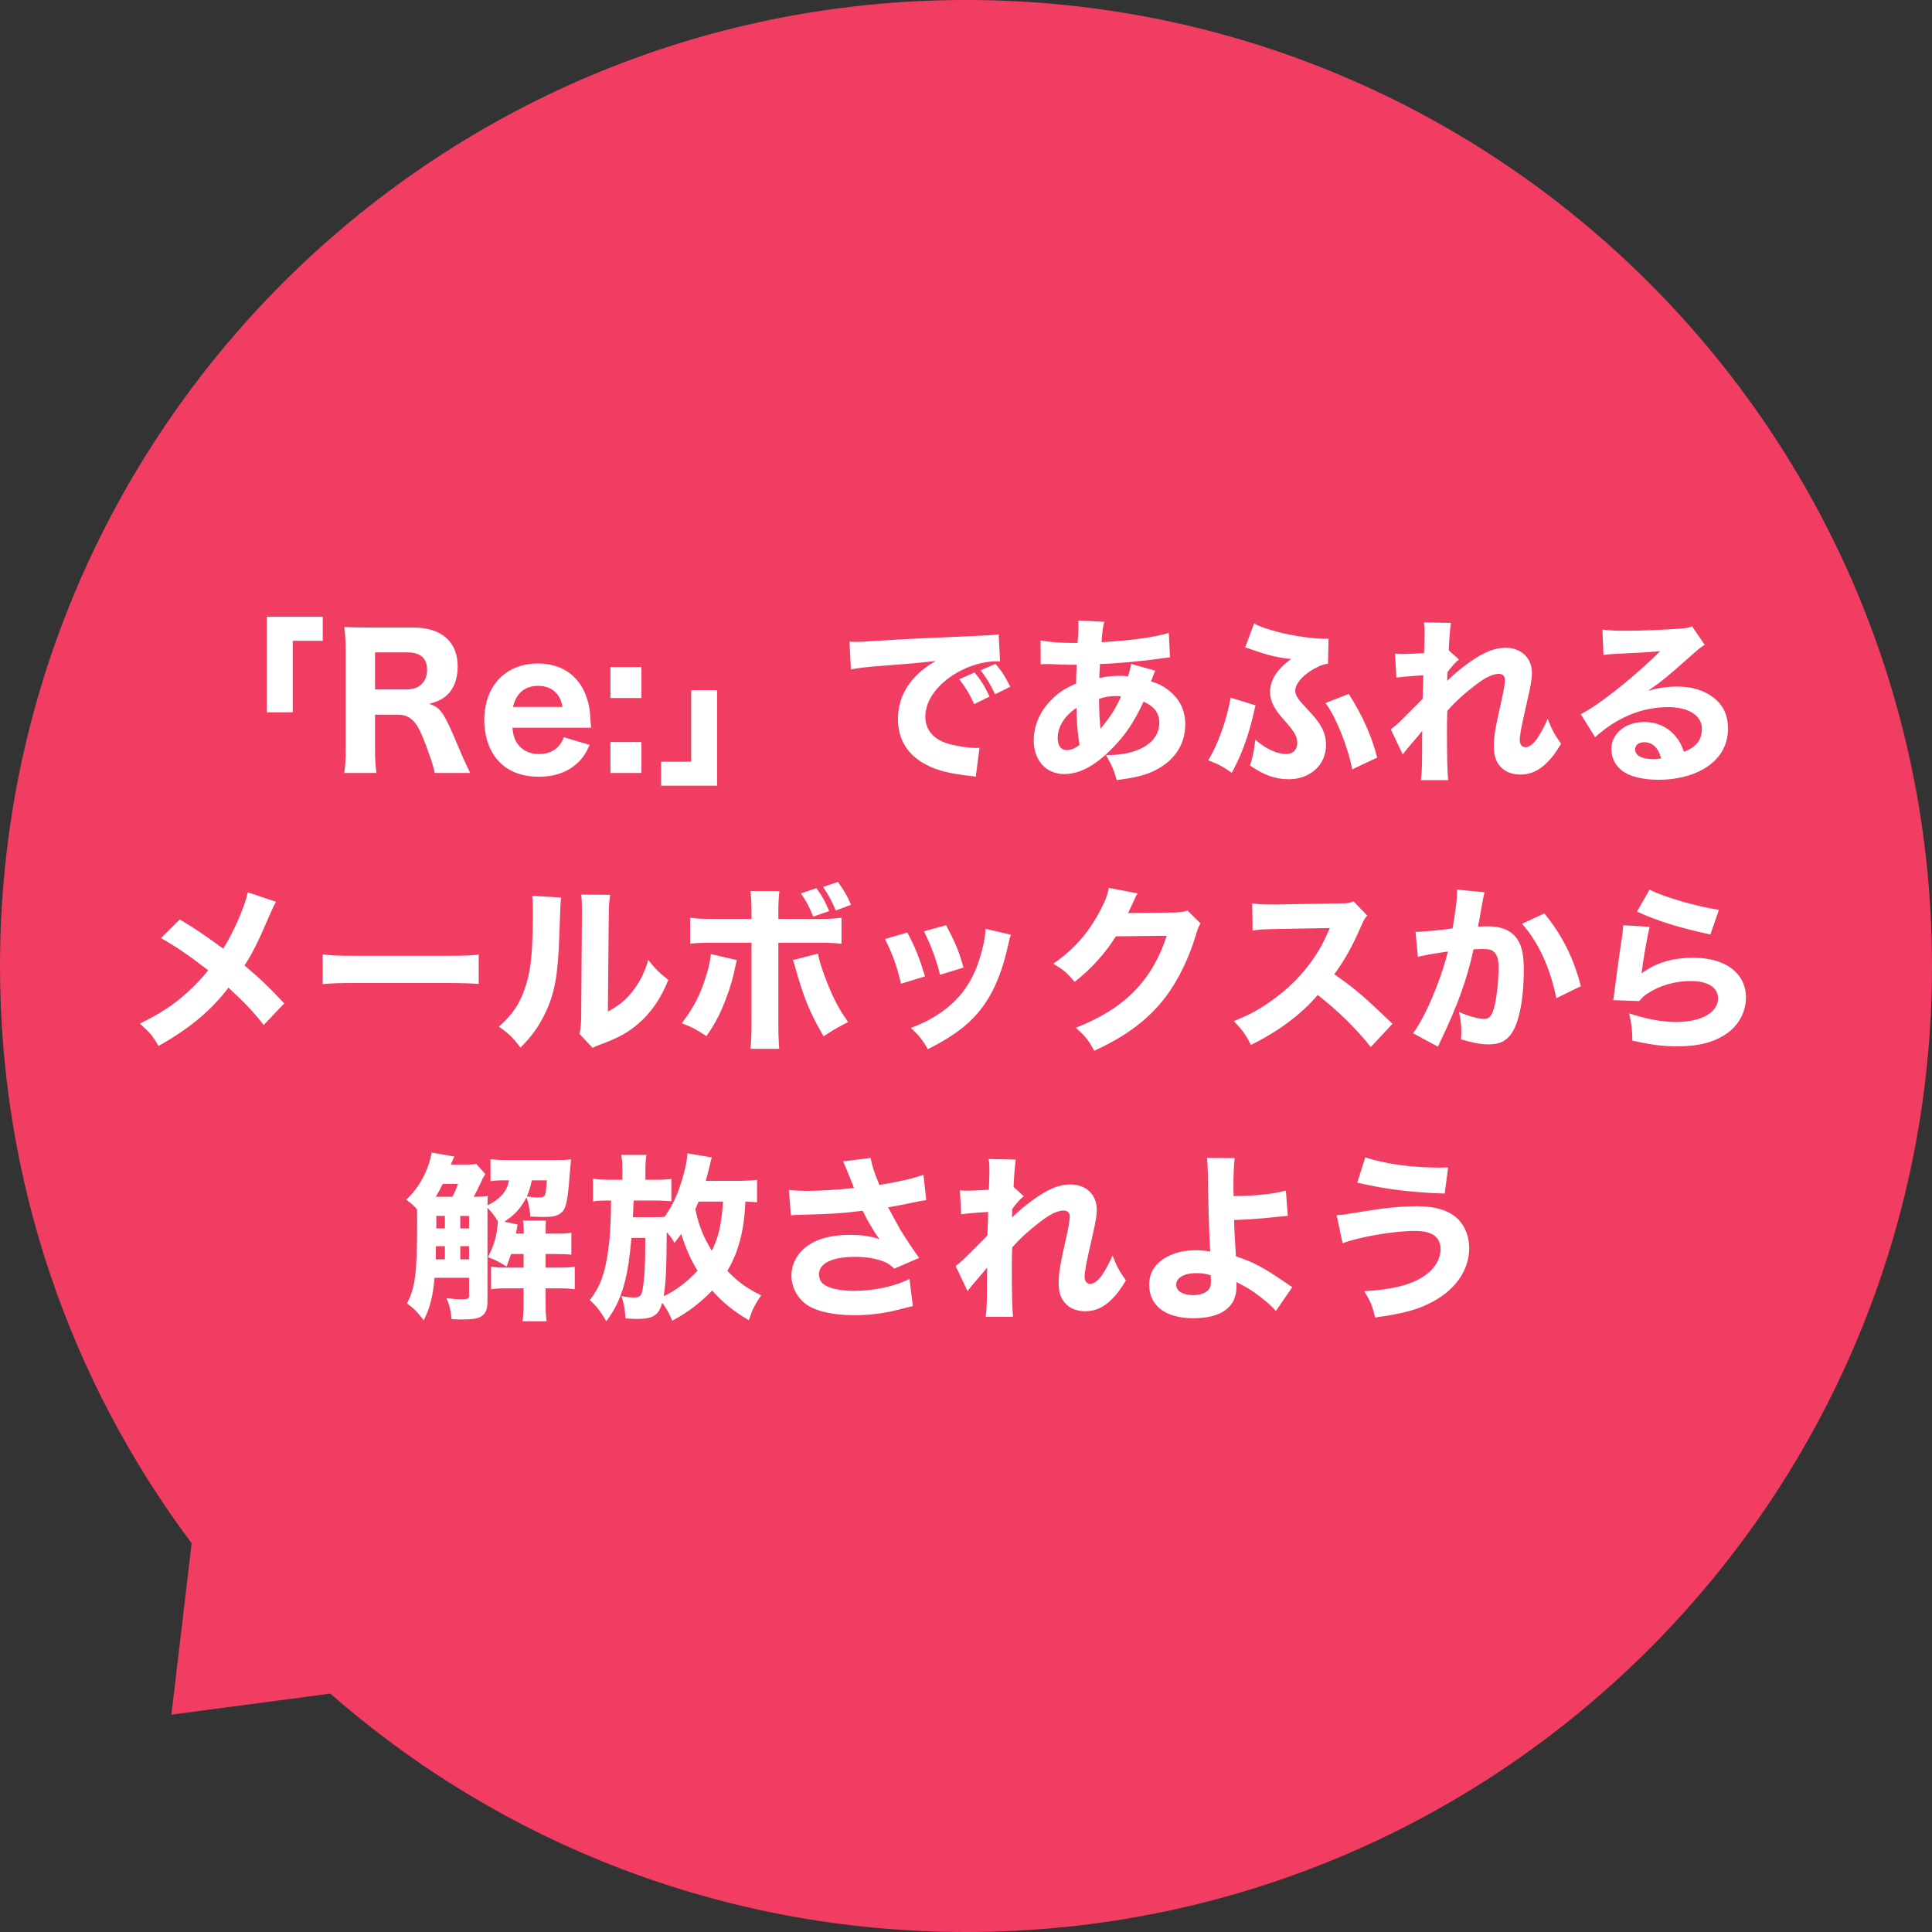 <svg width="108" height="108" viewBox="0 0 108 108" fill="none" xmlns="http://www.w3.org/2000/svg">
<rect x="0" y="0" width="108" height="108" fill="#333333" stroke="none"/>
<path fill-rule="evenodd" clip-rule="evenodd" d="M54 108C40.413 108 27.958 102.992 18.465 94.674L9.581 95.85L10.713 86.269C3.963 77.255 0 66.106 0 54C0 24.169 24.169 7.62939e-06 54 7.62939e-06C83.831 7.62939e-06 108 24.169 108 54C108 83.831 83.831 108 54 108Z" fill="#F03D61"/>
<path d="M16.364 39.82H14.914V34.48H18.044V35.82H16.364V39.82ZM26.284 43.21H24.294C24.264 42.94 24.144 42.56 23.794 41.62C23.514 40.89 23.344 40.54 23.114 40.31C22.884 40.06 22.594 39.95 22.224 39.95H20.964V41.8C20.964 42.44 20.984 42.78 21.044 43.21H19.244C19.304 42.77 19.324 42.48 19.324 41.81V36.43C19.324 35.85 19.304 35.54 19.244 35.05C19.664 35.07 20.014 35.08 20.624 35.08H23.114C24.684 35.08 25.584 35.88 25.584 37.25C25.584 37.92 25.394 38.45 25.034 38.81C24.764 39.07 24.524 39.2 23.994 39.35C24.634 39.55 24.814 39.81 25.644 41.8C25.854 42.31 25.964 42.54 26.284 43.21ZM20.964 38.54H22.754C23.434 38.54 23.874 38.11 23.874 37.45C23.874 36.8 23.504 36.47 22.784 36.47H20.964V38.54ZM33.043 40.68H28.643C28.693 41.15 28.783 41.4 28.983 41.65C29.253 41.98 29.643 42.15 30.123 42.15C30.823 42.15 31.303 41.82 31.513 41.21L32.963 41.64C32.743 42.12 32.593 42.35 32.323 42.61C31.793 43.14 31.033 43.42 30.123 43.42C29.223 43.42 28.473 43.15 27.953 42.63C27.383 42.07 27.073 41.22 27.073 40.25C27.073 38.35 28.263 37.09 30.063 37.09C31.373 37.09 32.323 37.73 32.753 38.88C32.933 39.37 32.983 39.69 33.023 40.44C33.023 40.48 33.023 40.49 33.043 40.68ZM28.673 39.52H31.443C31.383 39.2 31.313 39.02 31.163 38.82C30.923 38.51 30.543 38.34 30.083 38.34C29.343 38.34 28.863 38.74 28.673 39.52ZM35.855 37.29V39.02H34.124V37.29H35.855ZM35.855 43.21H34.124V41.48H35.855V43.21ZM38.636 38.58H40.086V43.92H36.956V42.58H38.636V38.58ZM55.316 38.94L54.456 39.36C54.206 38.8 53.976 38.43 53.626 37.97L54.476 37.59C54.826 38.01 55.046 38.35 55.316 38.94ZM56.476 38.39L55.626 38.81C55.376 38.28 55.156 37.91 54.816 37.47L55.646 37.11C56.016 37.54 56.156 37.76 56.476 38.39ZM47.566 37.42L47.486 35.87C47.716 35.88 47.836 35.88 47.876 35.88C48.066 35.88 48.126 35.88 49.546 35.79C50.236 35.74 51.956 35.66 54.706 35.54C55.586 35.5 55.646 35.49 55.826 35.45L55.906 36.98C55.786 36.97 55.756 36.97 55.666 36.97C55.016 36.97 54.206 37.2 53.536 37.58C52.406 38.22 51.726 39.15 51.726 40.06C51.726 40.8 52.186 41.34 53.026 41.58C53.486 41.71 54.136 41.81 54.506 41.81C54.566 41.81 54.636 41.81 54.756 41.8L54.546 43.42C54.416 43.39 54.376 43.39 54.196 43.37C53.076 43.24 52.376 43.07 51.776 42.75C50.736 42.21 50.196 41.34 50.196 40.2C50.196 38.85 50.916 37.75 52.306 36.95C51.306 37.06 51.266 37.07 49.036 37.24C48.486 37.28 47.946 37.35 47.566 37.42ZM58.176 37.14L58.166 35.8C58.756 35.9 59.226 35.94 60.016 35.94C60.036 35.94 60.046 35.94 60.236 35.94C60.246 35.79 60.246 35.79 60.276 35.42C60.286 35.25 60.286 35.23 60.286 34.95C60.286 34.8 60.286 34.79 60.276 34.69L61.736 34.76C61.656 35.02 61.626 35.23 61.576 35.9C63.246 35.8 64.506 35.63 65.336 35.38L65.406 36.75C65.256 36.76 65.206 36.77 64.986 36.8C63.946 36.95 62.346 37.1 61.486 37.12C61.486 37.25 61.486 37.25 61.466 37.49C61.456 37.61 61.456 37.71 61.456 37.9C61.936 37.8 62.186 37.78 62.706 37.78C62.806 37.78 62.896 37.79 63.056 37.81C63.156 37.49 63.196 37.33 63.226 37.11L64.576 37.49C64.546 37.56 64.546 37.56 64.446 37.81C64.376 38.01 64.376 38.01 64.336 38.09C64.746 38.21 65.036 38.35 65.366 38.62C65.966 39.11 66.256 39.72 66.256 40.5C66.256 41.65 65.616 42.58 64.456 43.12C63.956 43.35 63.396 43.48 62.426 43.61C62.266 43.05 62.166 42.8 61.826 42.21C62.586 42.21 63.096 42.12 63.606 41.92C64.376 41.61 64.806 41.07 64.806 40.41C64.806 39.86 64.536 39.5 63.926 39.22C63.396 40.37 62.906 41.1 62.136 41.87C61.196 42.82 60.346 43.27 59.496 43.27C58.476 43.27 57.786 42.51 57.786 41.39C57.786 40.55 58.136 39.75 58.786 39.11C59.176 38.71 59.556 38.47 60.156 38.21C60.156 37.93 60.166 37.58 60.186 37.16C60.106 37.16 60.106 37.16 59.906 37.16C59.716 37.16 59.646 37.16 59.106 37.14C58.976 37.13 58.816 37.13 58.626 37.12C58.526 37.12 58.466 37.12 58.446 37.12C58.386 37.12 58.306 37.12 58.176 37.14ZM60.176 39.57C59.506 40.02 59.126 40.62 59.126 41.26C59.126 41.68 59.306 41.93 59.626 41.93C59.866 41.93 60.086 41.84 60.346 41.64C60.226 40.91 60.186 40.32 60.176 39.57ZM61.436 39.07C61.446 39.83 61.466 40.22 61.516 40.74C62.126 39.99 62.366 39.61 62.666 38.93C62.566 38.91 62.566 38.91 62.386 38.91C62.056 38.91 61.726 38.96 61.436 39.07ZM69.606 36.19L70.106 34.85C70.416 35.03 70.866 35.18 71.526 35.35C72.306 35.55 73.446 35.71 74.056 35.71C74.096 35.71 74.166 35.71 74.266 35.7L74.236 37.1C73.946 37.14 73.656 37.26 73.316 37.47C72.756 37.82 72.406 38.25 72.406 38.6C72.406 38.78 72.476 38.94 72.646 39.16C72.716 39.25 72.726 39.26 73.226 39.8C73.876 40.49 74.126 41.01 74.126 41.65C74.126 42.75 73.246 43.56 72.046 43.56C71.296 43.56 70.646 43.33 69.876 42.79C70.036 42.29 70.076 42.09 70.176 41.35C70.736 41.85 71.386 42.15 71.906 42.15C72.276 42.15 72.516 41.91 72.516 41.53C72.516 41.19 72.396 40.96 71.896 40.38C71.536 39.98 71.396 39.8 71.286 39.61C71.086 39.28 70.996 39 70.996 38.67C70.996 38.02 71.416 37.37 72.176 36.84C71.456 36.77 70.896 36.64 69.946 36.3C69.776 36.24 69.746 36.23 69.606 36.19ZM68.796 39L70.186 39.43C70.146 39.58 70.136 39.61 70.086 39.86C69.786 41.15 69.386 42.25 68.856 43.2C68.336 42.84 68.116 42.72 67.536 42.5C68.076 41.65 68.576 40.24 68.796 39ZM74.096 39.3L75.396 38.79C76.166 40 76.666 41.12 76.986 42.35L75.586 43.01C75.386 41.84 74.666 40.04 74.096 39.3ZM78.416 42.18L77.746 40.77C77.986 40.59 78.156 40.44 78.416 40.18C79.396 39.2 79.396 39.2 79.526 39.06C79.536 38.9 79.536 38.77 79.536 38.65C79.546 38.39 79.546 38.39 79.556 38.14C79.556 38.02 79.556 37.95 79.566 37.75C78.736 37.8 78.336 37.84 78.056 37.88L77.986 36.54C78.186 36.56 78.296 36.56 78.456 36.56C78.656 36.56 79.266 36.53 79.606 36.51C79.626 35.97 79.636 35.6 79.636 35.39C79.636 35.13 79.626 35.02 79.596 34.79L81.106 34.82C81.066 35.08 81.006 35.78 80.986 36.35L81.556 36.87C81.376 37 81.136 37.27 80.906 37.59C80.906 37.68 80.906 37.68 80.906 37.81C80.906 37.86 80.906 37.87 80.896 38.06C81.196 37.76 81.696 37.34 82.076 37.07C82.926 36.46 83.536 36.21 84.156 36.21C85.036 36.21 85.636 36.78 85.636 37.62C85.636 37.96 85.576 38.31 85.376 39.17C85.046 40.61 84.956 41.09 84.956 41.37C84.956 41.62 85.076 41.77 85.286 41.77C85.476 41.77 85.716 41.58 85.926 41.29C86.156 40.94 86.386 40.51 86.516 40.18C86.746 40.78 86.876 41.02 87.266 41.58C86.916 42.13 86.806 42.29 86.526 42.58C86.056 43.07 85.566 43.3 84.996 43.3C84.636 43.3 84.296 43.2 84.056 43.02C83.676 42.73 83.506 42.33 83.506 41.73C83.506 41.18 83.576 40.74 83.936 39.15C84.066 38.56 84.126 38.2 84.126 38C84.126 37.79 84.006 37.67 83.776 37.67C83.496 37.67 83.096 37.84 82.676 38.15C81.976 38.66 81.316 39.25 80.906 39.74C80.886 40.23 80.886 40.6 80.886 40.86C80.886 42.24 80.906 43.16 80.956 43.61H79.426C79.476 43.25 79.496 42.91 79.496 42.05C79.496 41.43 79.496 41.4 79.506 40.86C79.446 40.92 79.446 40.92 79.326 41.08C79.226 41.2 79.226 41.2 78.956 41.51C78.886 41.6 78.776 41.72 78.646 41.88C78.526 42.02 78.496 42.06 78.416 42.18ZM89.636 36.61L89.576 35.19C89.946 35.24 90.276 35.26 90.876 35.26C91.736 35.26 92.976 35.21 93.906 35.14C94.296 35.11 94.416 35.09 94.586 35.01L95.296 36.05C95.086 36.17 95.076 36.17 94.296 36.86C93.256 37.79 92.936 38.05 92.126 38.62C92.696 38.45 93.196 38.38 93.776 38.38C94.626 38.38 95.326 38.61 95.866 39.06C96.356 39.47 96.596 40.02 96.596 40.72C96.596 41.69 96.126 42.47 95.226 42.99C94.556 43.38 93.676 43.59 92.716 43.59C91.846 43.59 91.106 43.41 90.686 43.09C90.296 42.8 90.076 42.36 90.076 41.87C90.076 41.01 90.856 40.36 91.916 40.36C92.626 40.36 93.256 40.65 93.676 41.17C93.876 41.41 93.986 41.62 94.136 42.03C94.846 41.74 95.136 41.36 95.136 40.73C95.136 40 94.396 39.53 93.246 39.53C91.776 39.53 90.406 40.1 89.166 41.21L88.366 39.92C89.306 39.47 91.396 37.81 92.806 36.4C91.986 36.47 91.816 36.48 90.346 36.55C90.026 36.57 89.936 36.57 89.636 36.61ZM92.856 42.39C92.706 41.8 92.376 41.49 91.906 41.49C91.606 41.49 91.406 41.65 91.406 41.89C91.406 42.24 91.786 42.44 92.436 42.44C92.586 42.44 92.626 42.44 92.856 42.39ZM13.85 49.88L15.43 50.41C15.31 50.62 15.26 50.72 15.06 51.18C14.45 52.62 14.11 53.29 13.67 53.97C14.59 54.75 15 55.14 15.89 56.09L14.74 57.3C14.21 56.61 13.67 56.04 12.77 55.21C11.8 56.49 10.58 57.51 8.86 58.47C8.55 57.93 8.39 57.73 7.82 57.22C8.99 56.64 9.68 56.19 10.47 55.48C10.91 55.08 11.28 54.69 11.64 54.24C10.52 53.38 9.85 52.92 9 52.44L10.05 51.4C10.91 51.91 11.29 52.17 12.48 53.03C13.08 52.07 13.71 50.61 13.85 49.88ZM18.04 55.01V53.35C18.49 53.41 18.85 53.43 19.87 53.43H24.93C25.94 53.43 26.3 53.42 26.76 53.36V55C26.36 54.97 25.7 54.95 24.92 54.95H19.87C19 54.95 18.43 54.97 18.04 55.01ZM29.75 50.08L31.37 50.17C31.33 50.47 31.33 50.47 31.26 52.44C31.19 54.52 31 55.56 30.47 56.65C30.12 57.38 29.75 57.9 29.1 58.56C28.62 57.95 28.43 57.77 27.89 57.39C28.66 56.71 29.09 56.07 29.39 55.1C29.6 54.44 29.69 53.86 29.75 52.8C29.77 52.31 29.79 51.63 29.79 51.09C29.79 50.53 29.78 50.34 29.75 50.08ZM32.49 50.01L34.11 50.02C34.05 50.43 34.04 50.55 34.03 51.23L33.98 56.55C34.6 56.21 34.97 55.91 35.35 55.43C35.76 54.91 36.03 54.37 36.24 53.66C36.65 54.18 36.81 54.34 37.36 54.78C36.94 55.82 36.41 56.59 35.7 57.21C35.12 57.71 34.61 58 33.59 58.38C33.34 58.47 33.26 58.5 33.13 58.58L32.39 57.79C32.46 57.51 32.48 57.31 32.49 56.83L32.53 51.21C32.53 51.11 32.53 51.02 32.53 50.93C32.53 50.49 32.52 50.26 32.49 50.01ZM44.77 49.94L45.64 49.65C46 50.16 46.11 50.36 46.35 50.93L45.46 51.24C45.24 50.69 45.09 50.4 44.77 49.94ZM46.01 49.58L46.84 49.3C47.19 49.78 47.39 50.13 47.57 50.58L46.72 50.9C46.49 50.35 46.33 50.05 46.01 49.58ZM42.01 51.37V50.98C42.01 50.49 41.99 50.16 41.95 49.81H43.57C43.53 50.14 43.51 50.49 43.51 50.97V51.37H45.58C46.4 51.37 46.58 51.36 47.04 51.3V52.76C46.63 52.71 46.44 52.7 45.6 52.7H43.51V57.26C43.51 57.79 43.53 58.29 43.56 58.63H41.95C41.99 58.25 42.01 57.87 42.01 57.26V52.7H40.02C39.22 52.7 39.03 52.71 38.58 52.75V51.3C39.04 51.36 39.22 51.37 40.02 51.37H42.01ZM39.74 53.33L41.19 53.67C41.16 53.79 41.15 53.82 41.02 54.41C40.9 54.98 40.64 55.73 40.37 56.36C40.1 56.97 39.9 57.33 39.49 57.92C38.89 57.53 38.69 57.42 38.11 57.2C38.8 56.3 39.17 55.56 39.5 54.47C39.64 54 39.7 53.7 39.74 53.33ZM44.32 53.67L45.72 53.31C45.79 53.66 45.87 53.92 46.05 54.43C46.49 55.64 46.86 56.37 47.41 57.13C46.69 57.51 46.54 57.6 46.04 57.93C45.26 56.6 44.91 55.73 44.43 53.99C44.4 53.87 44.38 53.81 44.32 53.67ZM49.47 52.49L50.72 52.13C51.16 52.95 51.36 53.45 51.71 54.58L50.37 54.99C50.1 53.9 49.91 53.38 49.47 52.49ZM51.65 52.06L52.89 51.72C53.42 52.73 53.61 53.18 53.86 54.09L52.55 54.49C52.36 53.7 52.04 52.84 51.65 52.06ZM55.09 51.92L56.51 52.25C56.45 52.42 56.44 52.45 56.36 52.81C56.07 54.16 55.64 55.26 55.05 56.12C54.34 57.14 53.45 57.85 51.87 58.65C51.56 58.12 51.42 57.94 50.92 57.46C51.68 57.17 52.11 56.94 52.68 56.54C53.84 55.7 54.5 54.67 54.91 53.07C55.03 52.58 55.08 52.25 55.09 51.92ZM61.98 49.63L63.59 49.94C63.54 50.01 63.44 50.21 63.3 50.53C63.21 50.73 63.17 50.82 63.06 51.04L65.66 51.01C65.99 51 66.19 50.97 66.38 50.9L67.11 51.62C67.01 51.78 66.97 51.87 66.85 52.27C66.37 53.83 65.67 55.18 64.8 56.17C63.9 57.2 62.76 58.01 61.17 58.74C60.84 58.13 60.67 57.93 60.14 57.45C62.84 56.4 64.4 54.83 65.22 52.31L62.38 52.34C61.77 53.31 60.99 54.17 60.07 54.89C59.65 54.38 59.47 54.23 58.88 53.87C60.05 53.06 60.84 52.16 61.5 50.9C61.79 50.36 61.93 49.98 61.98 49.63ZM77.84 57.23L76.63 58.53C75.78 57.47 74.78 56.49 73.66 55.62C72.77 56.68 71.45 57.67 69.93 58.41C69.6 57.78 69.46 57.59 68.97 57.08C69.85 56.73 70.44 56.41 71.19 55.86C72.29 55.06 73.17 54.09 73.81 52.97C73.94 52.75 74.11 52.39 74.34 51.88L71.42 51.93C70.59 51.95 70.4 51.96 70.02 52.02L70 50.5C70.32 50.55 70.6 50.56 71.22 50.56C71.26 50.56 71.34 50.56 71.41 50.56L74.82 50.5C75.37 50.5 75.42 50.49 75.66 50.38L76.43 51.18C76.3 51.32 76.22 51.45 76.1 51.74C75.62 52.86 75.17 53.67 74.59 54.46C75.88 55.38 76.13 55.6 77.84 57.23ZM79.26 53.49L79.13 52.09C79.15 52.09 79.17 52.09 79.19 52.09C79.49 52.09 80.69 51.98 81.2 51.9C81.38 50.85 81.45 50.26 81.45 49.88C81.45 49.84 81.45 49.79 81.44 49.73L82.99 49.88C82.96 49.98 82.94 50.06 82.92 50.17C82.91 50.2 82.83 50.64 82.69 51.46C82.65 51.67 82.65 51.67 82.62 51.8C82.86 51.79 83 51.78 83.15 51.78C83.86 51.78 84.38 51.97 84.71 52.36C85.05 52.77 85.18 53.26 85.18 54.2C85.18 55.99 84.88 57.38 84.37 57.93C84.07 58.26 83.75 58.38 83.2 58.38C82.77 58.38 82.35 58.3 81.67 58.1C81.69 57.88 81.69 57.79 81.69 57.65C81.69 57.3 81.66 57.04 81.56 56.57C82.07 56.8 82.65 56.96 82.98 56.96C83.23 56.96 83.38 56.8 83.5 56.4C83.65 55.92 83.77 54.88 83.77 54.12C83.77 53.64 83.7 53.38 83.52 53.22C83.39 53.09 83.23 53.05 82.87 53.05C82.7 53.05 82.59 53.06 82.37 53.07C82.02 54.71 81.47 56.23 80.54 58.17C80.45 58.36 80.44 58.38 80.38 58.51L78.99 57.76C79.67 56.86 80.52 54.86 80.94 53.19C80.23 53.29 79.55 53.41 79.26 53.49ZM85.08 51.64L86.33 51.06C87.32 52.27 87.96 53.53 88.37 55.13L87 55.8C86.66 54.11 86 52.67 85.08 51.64ZM91.51 50.96L92.21 49.73C92.93 50.12 94.93 50.7 96.09 50.86L95.61 52.24C93.87 51.86 92.67 51.49 91.51 50.96ZM90.74 51.72L92.22 51.81C92.11 52.2 91.88 53.5 91.76 54.41C92.62 53.8 93.48 53.54 94.68 53.54C96.46 53.54 97.6 54.41 97.6 55.76C97.6 56.56 97.2 57.31 96.52 57.78C95.81 58.27 94.95 58.49 93.79 58.49C92.95 58.49 92.31 58.41 91.25 58.17C91.24 57.53 91.21 57.26 91.07 56.65C92.06 56.97 92.91 57.13 93.7 57.13C95.1 57.13 96.04 56.6 96.04 55.81C96.04 55.2 95.47 54.84 94.51 54.84C93.65 54.84 92.82 55.08 92.14 55.51C91.92 55.65 91.83 55.73 91.63 55.96L90.18 55.91C90.2 55.78 90.2 55.77 90.22 55.64C90.31 54.9 90.48 53.64 90.68 52.32C90.71 52.08 90.72 51.95 90.74 51.72ZM26.62 65.06L27.13 65.63C27.04 65.77 26.98 65.87 26.91 66.04C26.76 66.37 26.58 66.72 26.48 66.9C26.9 66.9 27.04 66.89 27.27 66.86C27.26 67.03 27.25 67.12 27.25 67.38C27.61 67.19 27.67 67.15 27.85 67C28.19 66.71 28.35 66.45 28.46 65.98H28.28C27.88 65.98 27.64 65.99 27.42 66.03V64.8C27.75 64.84 28.01 64.85 28.49 64.85H31.04C31.43 64.85 31.68 64.84 31.92 64.81C31.9 65.01 31.88 65.24 31.84 65.73C31.75 66.94 31.66 67.46 31.47 67.7C31.36 67.83 31.16 67.95 30.95 67.99C30.83 68.02 30.59 68.03 30.32 68.03C30.18 68.03 29.97 68.02 29.65 68.01C29.61 67.57 29.55 67.27 29.43 66.93C29.13 67.52 28.78 67.91 28.2 68.29L28.93 68.45C28.89 68.71 28.88 68.75 28.84 68.96H29.28C29.28 68.62 29.27 68.45 29.23 68.23H30.52C30.5 68.52 30.5 68.61 30.5 68.96H31.07C31.51 68.96 31.73 68.95 31.94 68.91V70.14C31.71 70.11 31.44 70.1 31.07 70.1H30.5V70.86H31.16C31.61 70.86 31.83 70.85 32.13 70.81V72.07C31.86 72.03 31.66 72.02 31.18 72.02H30.5V72.83C30.5 73.3 30.51 73.55 30.56 73.86H29.21C29.25 73.54 29.27 73.3 29.27 72.83V72.02H28.38C27.93 72.02 27.74 72.03 27.45 72.07V70.81C27.76 70.85 27.94 70.86 28.38 70.86H29.27V70.1H28.57C28.48 70.37 28.44 70.46 28.32 70.8C27.9 70.54 27.64 70.4 27.28 70.28C27.55 69.73 27.68 69.36 27.76 68.9C27.8 68.66 27.83 68.38 27.83 68.27C27.67 68 27.49 67.76 27.25 67.51V72.75C27.25 73.22 27.14 73.46 26.85 73.62C26.66 73.72 26.37 73.76 25.82 73.76C25.68 73.76 25.68 73.76 25.24 73.74C25.21 73.31 25.13 72.96 24.96 72.57C25.4 72.62 25.54 72.63 25.77 72.63C26.15 72.63 26.22 72.6 26.22 72.42V71.43H24.29C24.19 72.53 24.05 73.05 23.69 73.81C23.32 73.33 23.15 73.15 22.75 72.86C23.21 72.01 23.32 71.13 23.32 68.28C23.32 67.87 23.32 67.85 23.31 67.6C23.13 67.39 23.05 67.32 22.71 67.06C23.43 66.4 23.95 65.43 24.13 64.43L25.4 64.65C25.34 64.76 25.34 64.76 25.2 65.1H26.11C26.38 65.1 26.48 65.09 26.62 65.06ZM24.36 66.9H25.29C25.41 66.67 25.48 66.52 25.6 66.18H24.75C24.6 66.49 24.5 66.67 24.36 66.9ZM24.36 70.4H24.87V69.66H24.37L24.36 70.4ZM26.22 70.4V69.66H25.73V70.4H26.22ZM26.22 68.67V67.97H25.73V68.67H26.22ZM24.87 67.97H24.39V68.67H24.87V67.97ZM30.57 65.98H29.73C29.62 66.45 29.57 66.62 29.45 66.88C29.7 66.92 29.9 66.94 30.1 66.94C30.32 66.94 30.43 66.89 30.47 66.79C30.49 66.73 30.51 66.62 30.53 66.44C30.53 66.42 30.54 66.32 30.56 66.17C30.56 66.13 30.56 66.07 30.57 65.98ZM42.32 65.95V67.21C42.1 67.19 41.99 67.18 41.67 67.17C41.61 68.16 41.56 68.52 41.42 69.13C41.24 69.87 41.02 70.43 40.66 71.04C41.25 71.66 41.74 72.01 42.55 72.41C42.2 72.92 42.06 73.19 41.86 73.8C41.01 73.3 40.43 72.84 39.81 72.14C39.14 72.84 38.48 73.34 37.58 73.83C37.42 73.44 37.26 73.16 37.02 72.82C36.82 73.53 36.51 73.73 35.6 73.73C35.46 73.73 35.24 73.72 34.96 73.7C34.94 73.21 34.9 72.95 34.74 72.45C34.98 72.5 35.22 72.53 35.41 72.53C35.71 72.53 35.8 72.48 35.87 72.28C35.99 71.91 36.07 70.92 36.07 69.65C36.07 69.51 36.07 69.4 36.07 69.2H35.3C35.19 70.34 35.11 70.93 34.95 71.57C34.71 72.53 34.41 73.17 33.89 73.86C33.58 73.31 33.32 72.98 32.97 72.68C33.55 71.92 33.81 71.23 33.99 69.94C34.11 69.15 34.14 68.48 34.16 67.11H34.06C33.6 67.11 33.4 67.12 33.15 67.16V65.89C33.45 65.94 33.7 65.95 34.2 65.95H34.79V65.42C34.79 65.04 34.78 64.84 34.73 64.56H36.14C36.09 64.83 36.08 65.02 36.08 65.42V65.95H36.56C37.01 65.95 37.24 65.94 37.53 65.9V67.15C37.14 67.12 36.9 67.11 36.6 67.11H35.42C35.39 67.88 35.39 67.88 35.38 68.04H36.45C36.82 68.04 36.98 68.04 37.15 68.02C37.59 67.4 37.87 66.81 38.14 65.91C38.32 65.29 38.41 64.88 38.42 64.47L39.79 64.7C39.75 64.82 39.75 64.84 39.68 65.14C39.61 65.44 39.54 65.7 39.45 66.01H41.19C41.62 66.01 42.04 65.99 42.32 65.95ZM37.1 72.46C37.78 72.14 38.42 71.66 38.99 71.03C38.6 70.39 38.34 69.8 38.08 68.98C37.92 69.2 37.89 69.24 37.7 69.48C37.56 69.22 37.51 69.15 37.27 68.88C37.26 70.94 37.22 71.73 37.1 72.46ZM40.42 67.17H39.05C38.98 67.34 38.95 67.42 38.87 67.59C39.06 68.5 39.31 69.13 39.79 69.92C40.16 69.19 40.33 68.46 40.42 67.17ZM44.21 67.94L44.1 66.52C44.38 66.55 44.79 66.57 45.17 66.57C45.87 66.57 46.94 66.5 47.74 66.41C47.56 65.94 47.22 65.11 47.13 64.92L48.67 64.73C48.74 65.14 48.86 65.52 49.16 66.24C50.26 66.06 51.04 65.88 51.62 65.67L51.78 67.09C51.54 67.12 51.54 67.12 51 67.23C50.4 67.36 50.4 67.36 49.65 67.49C50 68.15 50.23 68.57 50.34 68.76C50.63 69.23 51.07 69.89 51.38 70.32L49.99 70.92C49.74 70.68 49.58 70.58 49.29 70.48C48.86 70.33 48.36 70.26 47.78 70.26C46.52 70.26 45.78 70.62 45.78 71.24C45.78 71.45 45.87 71.66 46.04 71.79C46.33 72.02 46.97 72.16 47.77 72.16C48.85 72.16 50.06 71.9 50.84 71.49L51.03 73.01C50.67 73.1 50.67 73.1 50.19 73.22C49.42 73.42 48.6 73.52 47.78 73.52C46.44 73.52 45.43 73.26 44.9 72.78C44.48 72.39 44.24 71.85 44.24 71.31C44.24 70.76 44.47 70.24 44.9 69.84C45.48 69.3 46.36 69.03 47.53 69.03C48.18 69.03 48.7 69.11 49.16 69.27C48.93 68.95 48.93 68.95 48.7 68.56C48.54 68.3 48.48 68.2 48.35 67.92C48.26 67.76 48.26 67.76 48.22 67.68C47.16 67.82 46.43 67.87 44.68 67.91C44.47 67.91 44.39 67.92 44.21 67.94ZM54.09 72.18L53.42 70.77C53.66 70.59 53.83 70.44 54.09 70.18C55.07 69.2 55.07 69.2 55.2 69.06C55.21 68.9 55.21 68.77 55.21 68.65C55.22 68.39 55.22 68.39 55.23 68.14C55.23 68.02 55.23 67.95 55.24 67.75C54.41 67.8 54.01 67.84 53.73 67.88L53.66 66.54C53.86 66.56 53.97 66.56 54.13 66.56C54.33 66.56 54.94 66.53 55.28 66.51C55.3 65.97 55.31 65.6 55.31 65.39C55.31 65.13 55.3 65.02 55.27 64.79L56.78 64.82C56.74 65.08 56.68 65.78 56.66 66.35L57.23 66.87C57.05 67 56.81 67.27 56.58 67.59C56.58 67.68 56.58 67.68 56.58 67.81C56.58 67.86 56.58 67.87 56.57 68.06C56.87 67.76 57.37 67.34 57.75 67.07C58.6 66.46 59.21 66.21 59.83 66.21C60.71 66.21 61.31 66.78 61.31 67.62C61.31 67.96 61.25 68.31 61.05 69.17C60.72 70.61 60.63 71.09 60.63 71.37C60.63 71.62 60.75 71.77 60.96 71.77C61.15 71.77 61.39 71.58 61.6 71.29C61.83 70.94 62.06 70.51 62.19 70.18C62.42 70.78 62.55 71.02 62.94 71.58C62.59 72.13 62.48 72.29 62.2 72.58C61.73 73.07 61.24 73.3 60.67 73.3C60.31 73.3 59.97 73.2 59.73 73.02C59.35 72.73 59.18 72.33 59.18 71.73C59.18 71.18 59.25 70.74 59.61 69.15C59.74 68.56 59.8 68.2 59.8 68C59.8 67.79 59.68 67.67 59.45 67.67C59.17 67.67 58.77 67.84 58.35 68.15C57.65 68.66 56.99 69.25 56.58 69.74C56.56 70.23 56.56 70.6 56.56 70.86C56.56 72.24 56.58 73.16 56.63 73.61H55.1C55.15 73.25 55.17 72.91 55.17 72.05C55.17 71.43 55.17 71.4 55.18 70.86C55.12 70.92 55.12 70.92 55 71.08C54.9 71.2 54.9 71.2 54.63 71.51C54.56 71.6 54.45 71.72 54.32 71.88C54.2 72.02 54.17 72.06 54.09 72.18ZM67.47 64.73L69.02 64.74C68.97 65.13 68.95 65.69 68.95 66.39C68.95 66.45 68.95 66.47 68.96 66.86C70.13 66.86 71.25 66.74 71.88 66.55L71.99 67.97C71.91 67.97 71.46 68.02 70.62 68.1C70.18 68.14 69.59 68.18 68.99 68.2C69 68.82 69.01 68.95 69.09 70.23C70.13 70.58 70.61 70.84 71.94 71.75C72.08 71.85 72.13 71.88 72.24 71.95L71.32 73.29C71.11 73.03 70.86 72.81 70.42 72.47C69.96 72.12 69.66 71.94 69.12 71.67C69.12 71.78 69.12 71.88 69.12 71.93C69.12 73.07 68.27 73.69 66.71 73.69C65.15 73.69 64.24 72.99 64.24 71.81C64.24 71.12 64.6 70.57 65.31 70.22C65.74 70 66.25 69.89 66.86 69.89C67.12 69.89 67.32 69.91 67.65 69.96C67.6 69.26 67.53 66.97 67.52 65.64C67.51 65.14 67.5 65.03 67.47 64.73ZM67.68 71.29C67.35 71.19 67.19 71.17 66.85 71.17C66.19 71.17 65.75 71.43 65.75 71.82C65.75 72.17 66.13 72.4 66.7 72.4C67.11 72.4 67.47 72.26 67.6 72.04C67.67 71.93 67.69 71.81 67.69 71.57C67.69 71.45 67.68 71.29 67.68 71.29ZM75.87 66.11L76.32 64.7C77.48 65.07 78.9 65.27 80.45 65.27C80.52 65.27 80.7 65.27 80.95 65.26L80.76 66.72C78.86 66.66 77.4 66.47 75.87 66.11ZM75.05 69.5L74.72 67.93C75.08 67.91 75.08 67.91 75.96 67.76C77.4 67.52 78.26 67.43 79.28 67.43C80.22 67.43 80.96 67.66 81.44 68.09C81.88 68.49 82.13 69.1 82.13 69.77C82.13 70.96 81.4 72.05 80.14 72.74C79.29 73.2 78.52 73.42 76.87 73.65C76.72 73 76.61 72.74 76.26 72.18C77.94 72.08 79.02 71.79 79.75 71.23C80.25 70.85 80.53 70.35 80.53 69.81C80.53 69.47 80.37 69.17 80.11 69.02C79.87 68.88 79.54 68.81 79.09 68.81C77.92 68.81 76 69.14 75.05 69.5Z" fill="white"/>
</svg>
